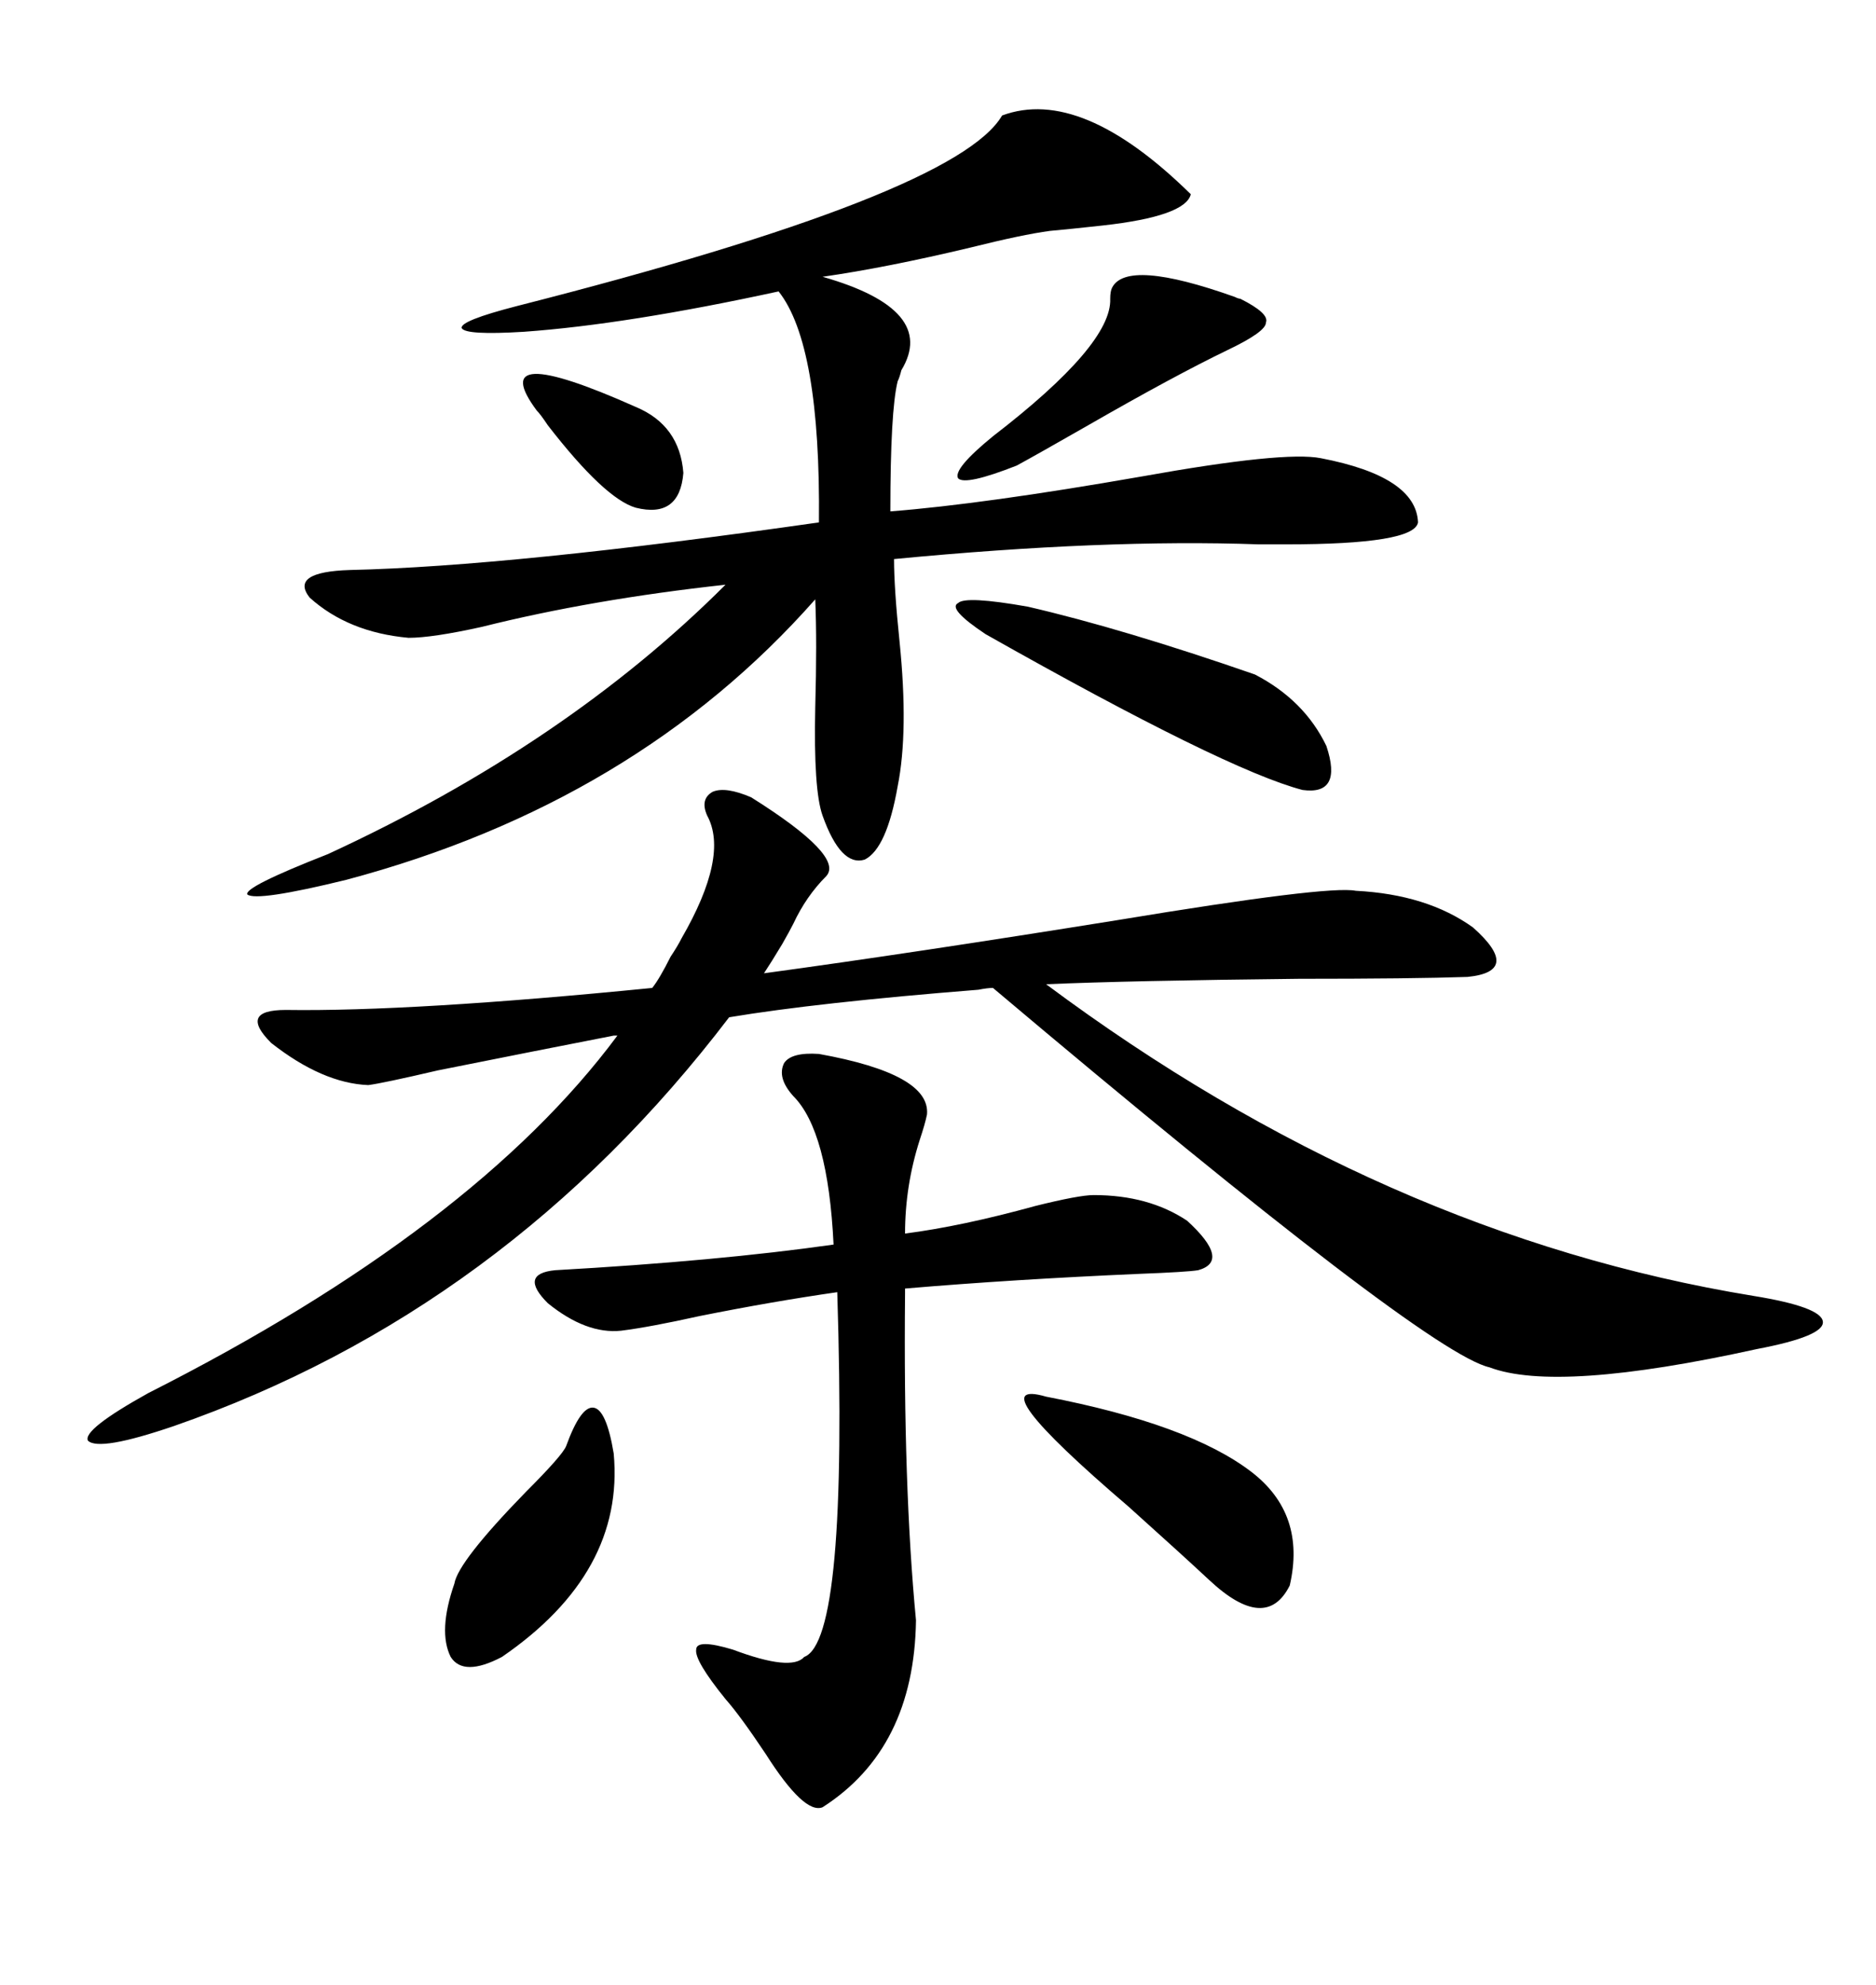 <svg xmlns="http://www.w3.org/2000/svg" xmlns:xlink="http://www.w3.org/1999/xlink" width="300" height="317.285"><path d="M120.12 127.44L120.12 127.44Q135.06 136.82 132.13 140.04L132.13 140.04Q128.91 143.26 126.86 147.66L126.86 147.66Q126.27 148.83 125.10 150.88L125.10 150.88Q123.34 153.81 122.17 155.57L122.17 155.57Q145.90 152.34 178.71 147.07L178.71 147.07Q212.40 141.50 216.80 142.38L216.80 142.38Q228.22 142.97 235.55 148.24L235.55 148.24Q243.46 155.27 234.67 156.15L234.67 156.15Q225.88 156.45 207.71 156.45L207.71 156.45Q180.76 156.74 167.29 157.32L167.29 157.32Q221.19 197.46 280.37 207.13L280.37 207.13Q291.21 208.89 291.50 211.23L291.50 211.23Q291.80 213.57 280.96 215.63L280.96 215.63Q249.02 222.66 238.18 218.55L238.18 218.55Q227.93 216.21 158.79 157.91L158.79 157.91Q157.91 157.91 156.45 158.20L156.45 158.20Q130.66 160.25 116.60 162.60L116.60 162.60Q80.86 209.47 27.83 227.93L27.83 227.93Q15.82 232.03 14.06 230.27L14.06 230.27Q13.18 228.52 23.73 222.66L23.73 222.66Q75.88 196.29 98.73 165.53L98.73 165.53L98.14 165.53Q86.13 167.87 70.02 171.09L70.02 171.09Q61.23 173.14 58.89 173.44L58.89 173.44Q51.56 173.14 43.36 166.70L43.36 166.70Q38.09 161.43 45.70 161.43L45.70 161.43Q65.92 161.72 104.30 157.91L104.30 157.91Q105.47 156.45 107.23 152.93L107.23 152.93Q108.40 151.17 108.98 150L108.98 150Q116.60 136.82 113.09 130.37L113.09 130.37Q111.91 127.73 113.96 126.56L113.96 126.56Q116.02 125.68 120.12 127.44ZM160.25 18.46L160.25 18.46Q172.85 13.77 190.43 31.05L190.43 31.05Q189.55 34.57 176.37 36.04L176.37 36.04Q171.09 36.62 167.87 36.91L167.87 36.91Q163.48 37.50 155.27 39.55L155.27 39.55Q141.80 42.77 131.54 44.24L131.54 44.24Q150 49.51 144.14 59.18L144.14 59.18Q143.85 60.35 143.55 60.94L143.55 60.94Q142.38 65.63 142.38 81.74L142.38 81.74Q157.32 80.57 182.52 76.17L182.52 76.17Q205.37 72.07 211.23 73.24L211.23 73.24Q226.46 76.17 226.76 83.50L226.76 83.50Q226.17 87.01 205.66 87.01L205.66 87.01Q202.73 87.01 201.27 87.01L201.27 87.01Q176.66 86.13 142.97 89.36L142.97 89.36Q142.97 94.04 143.85 102.54L143.85 102.54Q145.31 116.89 143.55 125.68L143.55 125.68Q141.80 135.64 138.28 137.40L138.28 137.40Q134.47 138.57 131.54 130.37L131.54 130.37Q130.08 126.27 130.37 113.09L130.37 113.09Q130.66 102.54 130.37 95.80L130.37 95.80Q101.66 128.32 55.37 140.63L55.37 140.63Q41.02 144.14 39.55 142.97L39.55 142.97Q38.96 141.80 52.44 136.52L52.44 136.52Q90.53 118.95 116.02 93.46L116.02 93.46Q94.63 95.80 77.05 100.20L77.05 100.20Q69.14 101.95 65.33 101.95L65.33 101.95Q55.66 101.07 49.51 95.51L49.51 95.51Q46.29 91.41 55.96 91.11L55.96 91.11Q81.74 90.53 130.96 83.50L130.96 83.50Q131.25 55.08 124.51 46.58L124.51 46.58Q100.20 51.86 83.79 53.03L83.79 53.03Q74.41 53.61 73.83 52.44L73.83 52.44Q73.54 51.27 82.62 48.93L82.62 48.93Q152.93 31.05 160.25 18.46ZM130.96 168.46L130.96 168.46Q148.83 171.68 148.24 178.13L148.24 178.13Q147.95 179.59 147.07 182.23L147.07 182.23Q144.73 189.55 144.73 197.17L144.73 197.17Q153.81 196.00 165.53 192.77L165.53 192.77Q172.56 191.02 174.90 191.02L174.90 191.02Q183.69 191.02 189.84 195.12L189.84 195.12Q196.88 201.56 191.60 203.03L191.60 203.03Q189.84 203.32 182.23 203.61L182.23 203.61Q162.01 204.49 144.73 205.96L144.73 205.96Q144.73 205.96 144.73 206.84L144.73 206.84Q144.43 237.60 146.48 258.98L146.48 258.98Q146.19 279.49 131.54 288.87L131.54 288.87Q128.61 290.04 122.46 280.37L122.46 280.37Q118.36 274.22 116.02 271.58L116.02 271.58Q111.04 265.43 111.33 263.67L111.33 263.67Q111.33 261.91 117.19 263.67L117.19 263.67Q126.56 267.19 128.61 264.84L128.61 264.84Q135.64 262.21 133.89 206.54L133.89 206.54Q123.63 208.01 111.91 210.35L111.91 210.35Q104.00 212.11 99.32 212.70L99.32 212.70Q93.75 213.28 87.60 208.30L87.60 208.30Q82.91 203.61 88.77 203.03L88.77 203.03Q114.84 201.56 133.30 198.93L133.30 198.93Q132.42 180.76 126.86 175.20L126.86 175.20Q124.22 172.27 125.39 169.92L125.39 169.92Q126.56 168.16 130.96 168.46ZM164.36 96.97L164.36 96.97Q179.59 100.49 200.68 107.81L200.68 107.81Q208.59 111.91 212.11 119.24L212.11 119.24Q214.75 127.15 208.30 126.27L208.30 126.27Q196.00 123.05 157.62 101.37L157.62 101.37Q151.46 97.27 153.22 96.39L153.22 96.39Q154.39 95.21 164.36 96.97ZM167.29 223.24L167.29 223.24Q190.14 227.64 200.10 235.25L200.10 235.25Q208.89 241.99 206.25 253.42L206.25 253.42Q202.44 261.04 193.36 252.54L193.36 252.54Q188.96 248.44 180.47 240.82L180.47 240.82Q156.15 220.02 167.29 223.24ZM90.53 231.15L90.53 231.15Q92.87 224.71 94.92 225L94.92 225Q96.97 225.29 98.14 232.32L98.14 232.32Q99.90 251.37 80.27 264.84L80.27 264.84Q74.12 268.07 72.07 264.84L72.07 264.84Q70.02 260.74 72.66 253.13L72.66 253.13Q73.24 249.61 84.08 238.48L84.08 238.48Q89.94 232.62 90.53 231.15ZM198.34 47.75L198.34 47.75Q203.03 50.10 202.44 51.56L202.44 51.56Q202.44 53.03 196.29 55.96L196.29 55.96Q187.79 60.06 174.02 67.97L174.02 67.97Q165.82 72.66 162.60 74.41L162.60 74.41Q154.39 77.64 153.22 76.46L153.22 76.46Q152.34 75 158.79 69.73L158.79 69.73Q177.83 55.08 177.54 47.75L177.54 47.75Q177.54 46.58 177.83 46.00L177.83 46.00Q180.18 41.31 197.46 47.46L197.46 47.46Q198.05 47.75 198.34 47.75ZM85.84 65.63L85.84 65.63Q77.34 54.20 101.66 65.04L101.66 65.04Q108.69 67.97 109.28 75.59L109.28 75.59Q108.69 82.91 101.66 81.15L101.66 81.15Q96.68 79.69 87.60 67.97L87.60 67.97Q86.43 66.21 85.84 65.63Z"/></svg>